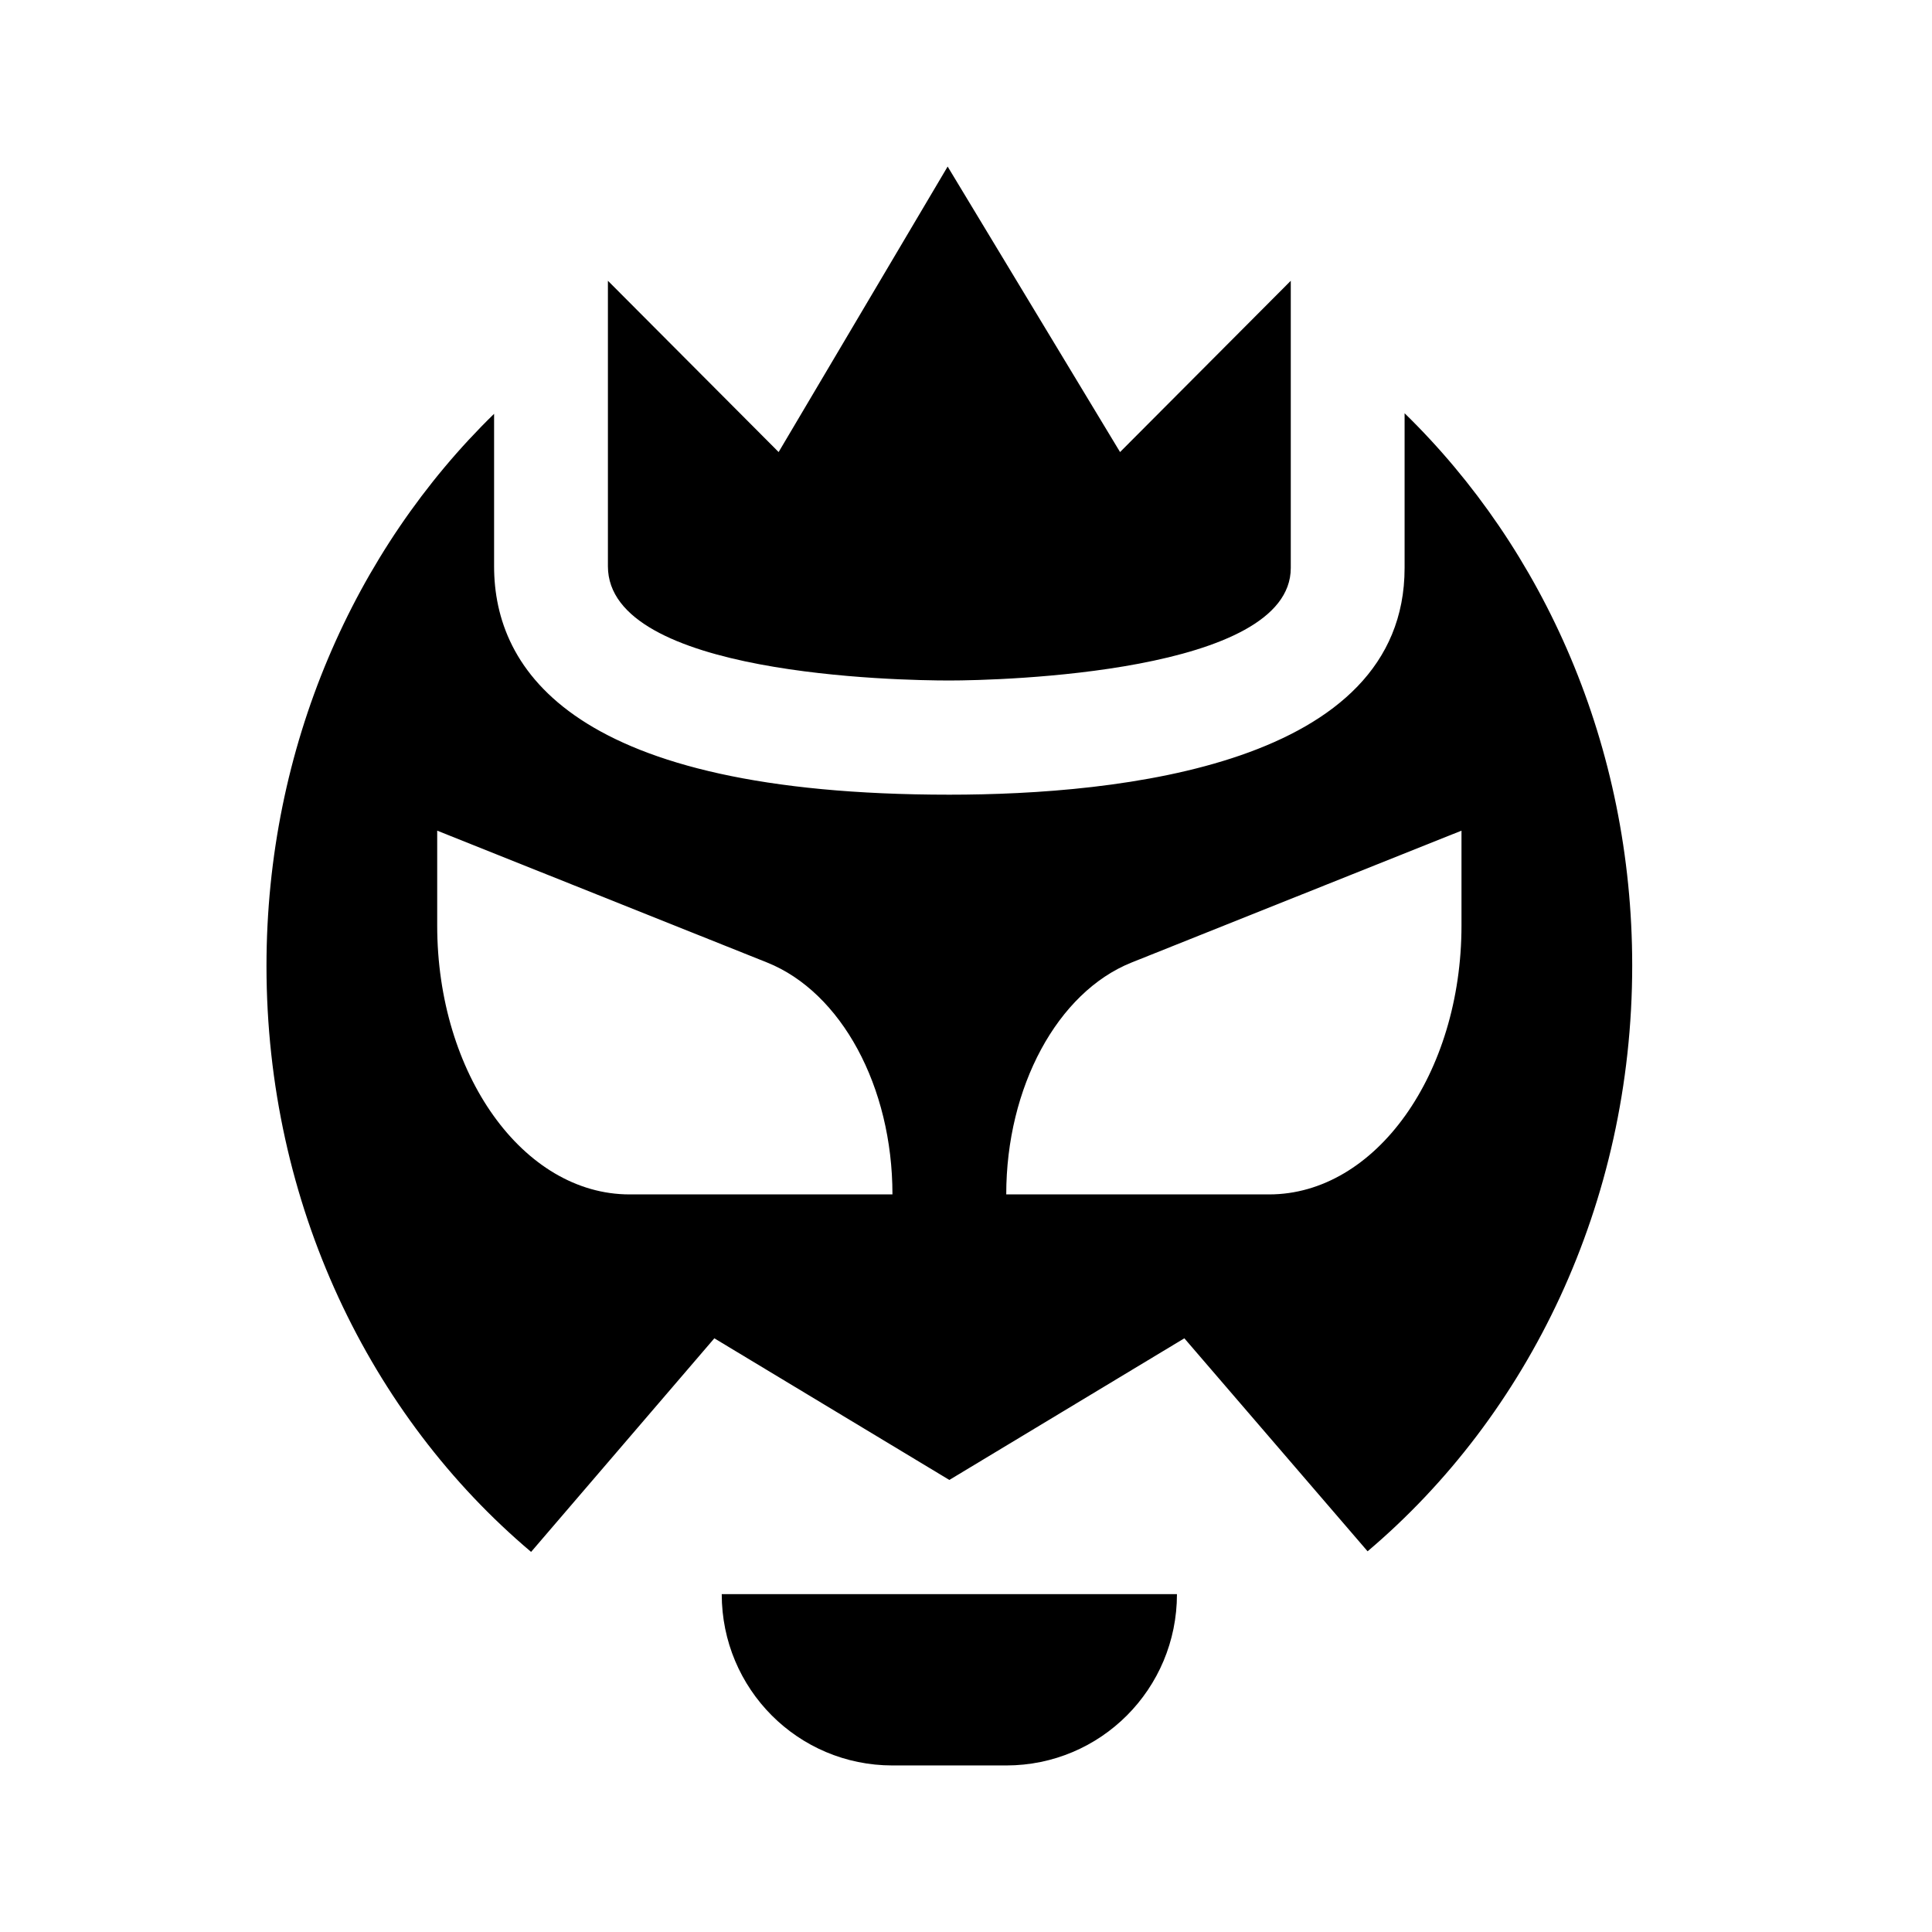<svg width="58" height="58" viewBox="0 0 58 58" fill="none" xmlns="http://www.w3.org/2000/svg">
<path d="M26.792 53H30.208C33.044 53 35.333 50.703 35.333 47.857H21.667C21.667 50.703 23.956 53 26.792 53Z" fill="black"/>
<path d="M28.5 20.429C30.02 20.429 38.75 20.206 38.75 17.051V8.429L33.625 13.571L28.449 5L23.375 13.571L18.25 8.429V17C18.25 20.274 26.98 20.429 28.5 20.429Z" fill="black"/>
<path d="M42.167 17.051C42.167 22.966 33.608 23.857 28.5 23.857C17.208 23.857 14.833 20.12 14.833 17V12.423C10.648 16.503 8 22.417 8 29C8 36.149 11.109 42.509 15.944 46.589L21.445 40.177L28.5 44.429L35.555 40.177L41.056 46.571C45.874 42.491 49 36.149 49 28.983C49 22.383 46.352 16.486 42.167 12.406V17.051ZM18.899 35.857C15.705 35.857 13.125 32.24 13.125 27.783V24.937L23.033 28.897C25.254 29.789 26.792 32.617 26.792 35.857H18.899ZM38.101 35.857H30.208C30.208 32.634 31.746 29.789 33.967 28.897L43.875 24.937V27.783C43.875 32.24 41.295 35.857 38.101 35.857Z" fill="black"/>
</svg>
